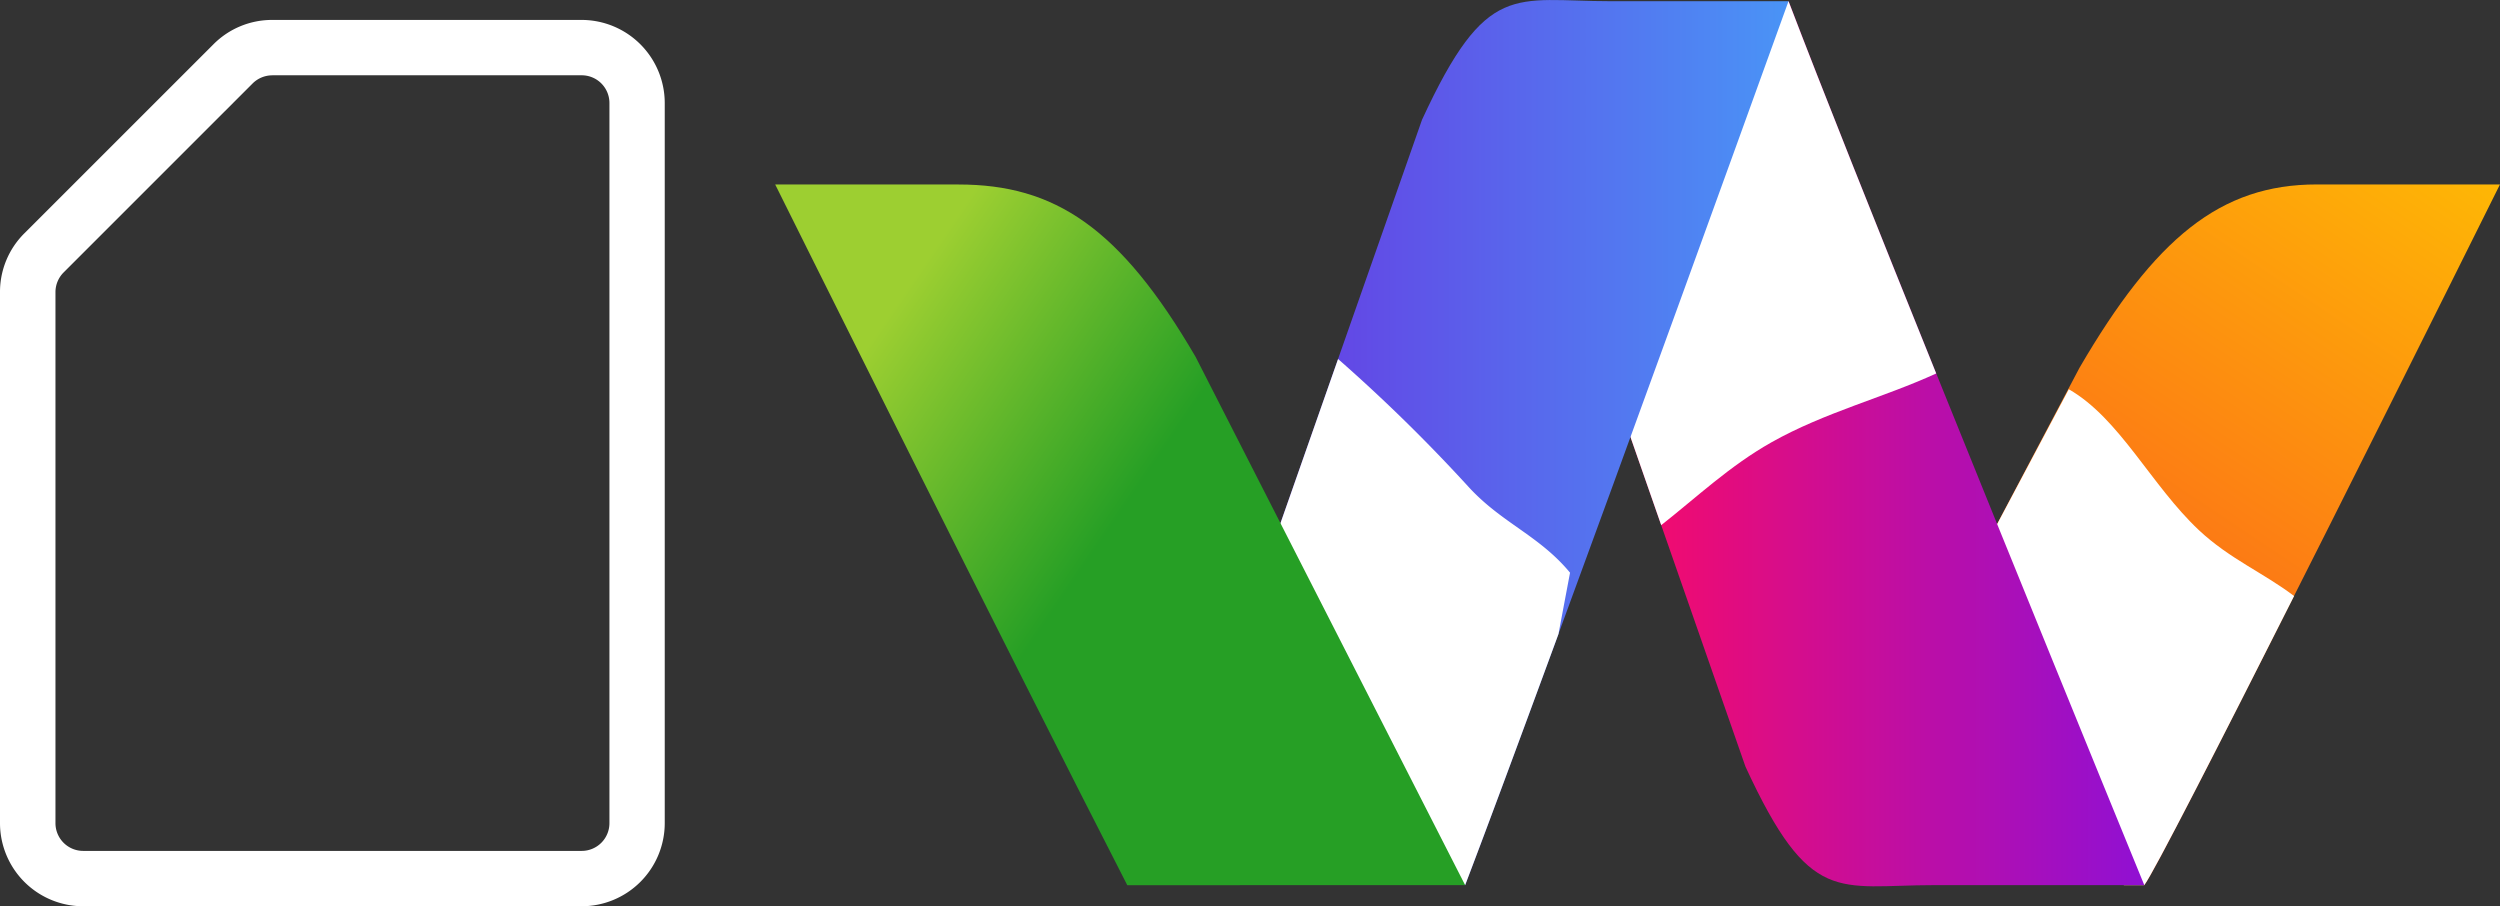 <svg xmlns="http://www.w3.org/2000/svg" xmlns:xlink="http://www.w3.org/1999/xlink" width="207.336" height="75.16" viewBox="0 0 207.336 75.16"><rect x="0" y="0" width="207.336" height="75.16" fill="#333333" stroke="none"/><defs><linearGradient id="a" x1="0.927" y1="-0.283" x2="0.238" y2="0.868" gradientUnits="objectBoundingBox"><stop offset="0" stop-color="#ffc900"></stop><stop offset="1" stop-color="#fb521f"></stop></linearGradient><radialGradient id="b" cx="0.235" cy="1.314" r="1.959" gradientTransform="matrix(1.188, 0.401, -0.31, 0.545, -1.907, -2.715)" gradientUnits="objectBoundingBox"><stop offset="0" stop-color="#141414"></stop><stop offset="0.097" stop-color="#191919"></stop><stop offset="0.215" stop-color="#282828"></stop><stop offset="0.344" stop-color="#404040"></stop><stop offset="0.48" stop-color="#636363"></stop><stop offset="0.624" stop-color="#8f8f8f"></stop><stop offset="0.77" stop-color="#c5c5c5"></stop><stop offset="0.909" stop-color="#fff"></stop></radialGradient><linearGradient id="c" y1="0.5" x2="1" y2="0.5" gradientUnits="objectBoundingBox"><stop offset="0" stop-color="#ff0b61"></stop><stop offset="1" stop-color="#9010d3"></stop></linearGradient><radialGradient id="d" cx="-0.502" cy="-0.183" r="2.564" gradientTransform="matrix(-1.265, 0.526, -0.394, -0.429, -15.472, -2.861)" xlink:href="#b"></radialGradient><linearGradient id="e" y1="0.5" x2="1.432" y2="0.5" gradientUnits="objectBoundingBox"><stop offset="0.01" stop-color="#6933e1"></stop><stop offset="1" stop-color="#3cbeff"></stop></linearGradient><radialGradient id="f" cx="0.225" cy="1.214" r="1.712" gradientTransform="matrix(1.391, 0.381, -0.363, 0.585, -1.976, -2.248)" xlink:href="#b"></radialGradient><linearGradient id="g" x1="0.106" y1="0.269" x2="0.467" y2="0.518" gradientUnits="objectBoundingBox"><stop offset="0" stop-color="#9dcf31"></stop><stop offset="1" stop-color="#269f25"></stop></linearGradient></defs><g transform="translate(-96.332 -12.42)"><g transform="translate(160.625 12.42)"><g transform="translate(0)"><path d="M7428.523,7032.149c1.653-2.079,29.5-58.111,29.5-58.111h-15.2c-8,0-13.41,4.47-19.668,15.2l-16.987,32.185s15.084,9.257,20.689,10.728Z" transform="translate(-7314.983 -6958.741)" fill="url(#a)"></path><g transform="translate(94.264 32.284)"><path d="M7457.75,7193.654c.713-.9,6.3-11.833,12.425-23.98-2.546-1.932-5.342-3.071-7.894-5.463-3.933-3.687-6.576-9.275-10.789-11.683l-7.286,13.712-4.137,10.949-1.6,7.577c4.713,2.779,13.6,7.832,17.615,8.888Z" transform="translate(-7438.474 -7152.528)" fill="url(#b)" style="mix-blend-mode:multiply;isolation:isolate"></path></g><path d="M7152.529,6839.369l13.411,38.443c5.364,11.623,7.646,9.834,15.645,9.834h17.434s-22.351-54.535-29.5-73.31Z" transform="translate(-7085.477 -6814.238)" fill="url(#c)"></path><g transform="translate(67.051 0.099)"><path d="M7181.763,6845.211c-4.9-12.136-9.607-23.943-12.248-30.875l-16.986,25.032,6.427,18.423c2.941-2.311,5.681-4.915,9.133-6.864C7172.518,6848.429,7177.391,6847.221,7181.763,6845.211Z" transform="translate(-7152.529 -6814.337)" fill="url(#d)" style="mix-blend-mode:multiply;isolation:isolate"></path></g><path d="M6857.257,6813.395c-8,0-10.281-1.788-15.646,9.835l-17.88,50.959.013.008,21.443,12.509c.845-2.219,1.867-4.942,3.009-8.012,2.654-7.135,5.965-16.159,9.267-25.209,7.3-19.993,14.544-40.09,14.544-40.09Z" transform="translate(-6787.971 -6813.295)" fill="url(#e)"></path><g transform="translate(36.916 29.773)"><path d="M6856.465,7136.763a137.683,137.683,0,0,0-10.83-10.616l-8.279,23.594-1.484,8.2,20.3,11.842c.846-2.219,1.868-4.942,3.009-8.011,1.423-3.824,3.037-8.2,4.734-12.82q.478-2.539.958-5.083C6862.3,7140.768,6859.215,7139.761,6856.465,7136.763Z" transform="translate(-6835.872 -7126.147)" fill="url(#f)" style="mix-blend-mode:multiply;isolation:isolate"></path></g><path d="M6505.179,7032.149l-22.351-43.807c-6.258-10.729-11.669-14.3-19.668-14.3h-15.2s19.809,39.823,29.2,58.111Z" transform="translate(-6447.962 -6958.741)" fill="url(#g)"></path></g></g><g transform="translate(96.332 14.073)"><path d="M48.239,73.507H6.891A6.9,6.9,0,0,1,0,66.616V22.577A6.848,6.848,0,0,1,2.019,17.7L17.7,2.023A6.847,6.847,0,0,1,22.577,0H48.239A6.9,6.9,0,0,1,55.13,6.891V66.616A6.9,6.9,0,0,1,48.239,73.507ZM22.577,4.594a2.315,2.315,0,0,0-1.625.673L5.27,20.948A2.315,2.315,0,0,0,4.6,22.573V66.616a2.3,2.3,0,0,0,2.3,2.3H48.243a2.3,2.3,0,0,0,2.3-2.3V6.891a2.3,2.3,0,0,0-2.3-2.3H22.577Z" transform="translate(0 0)" fill="#fff"></path></g></g></svg>